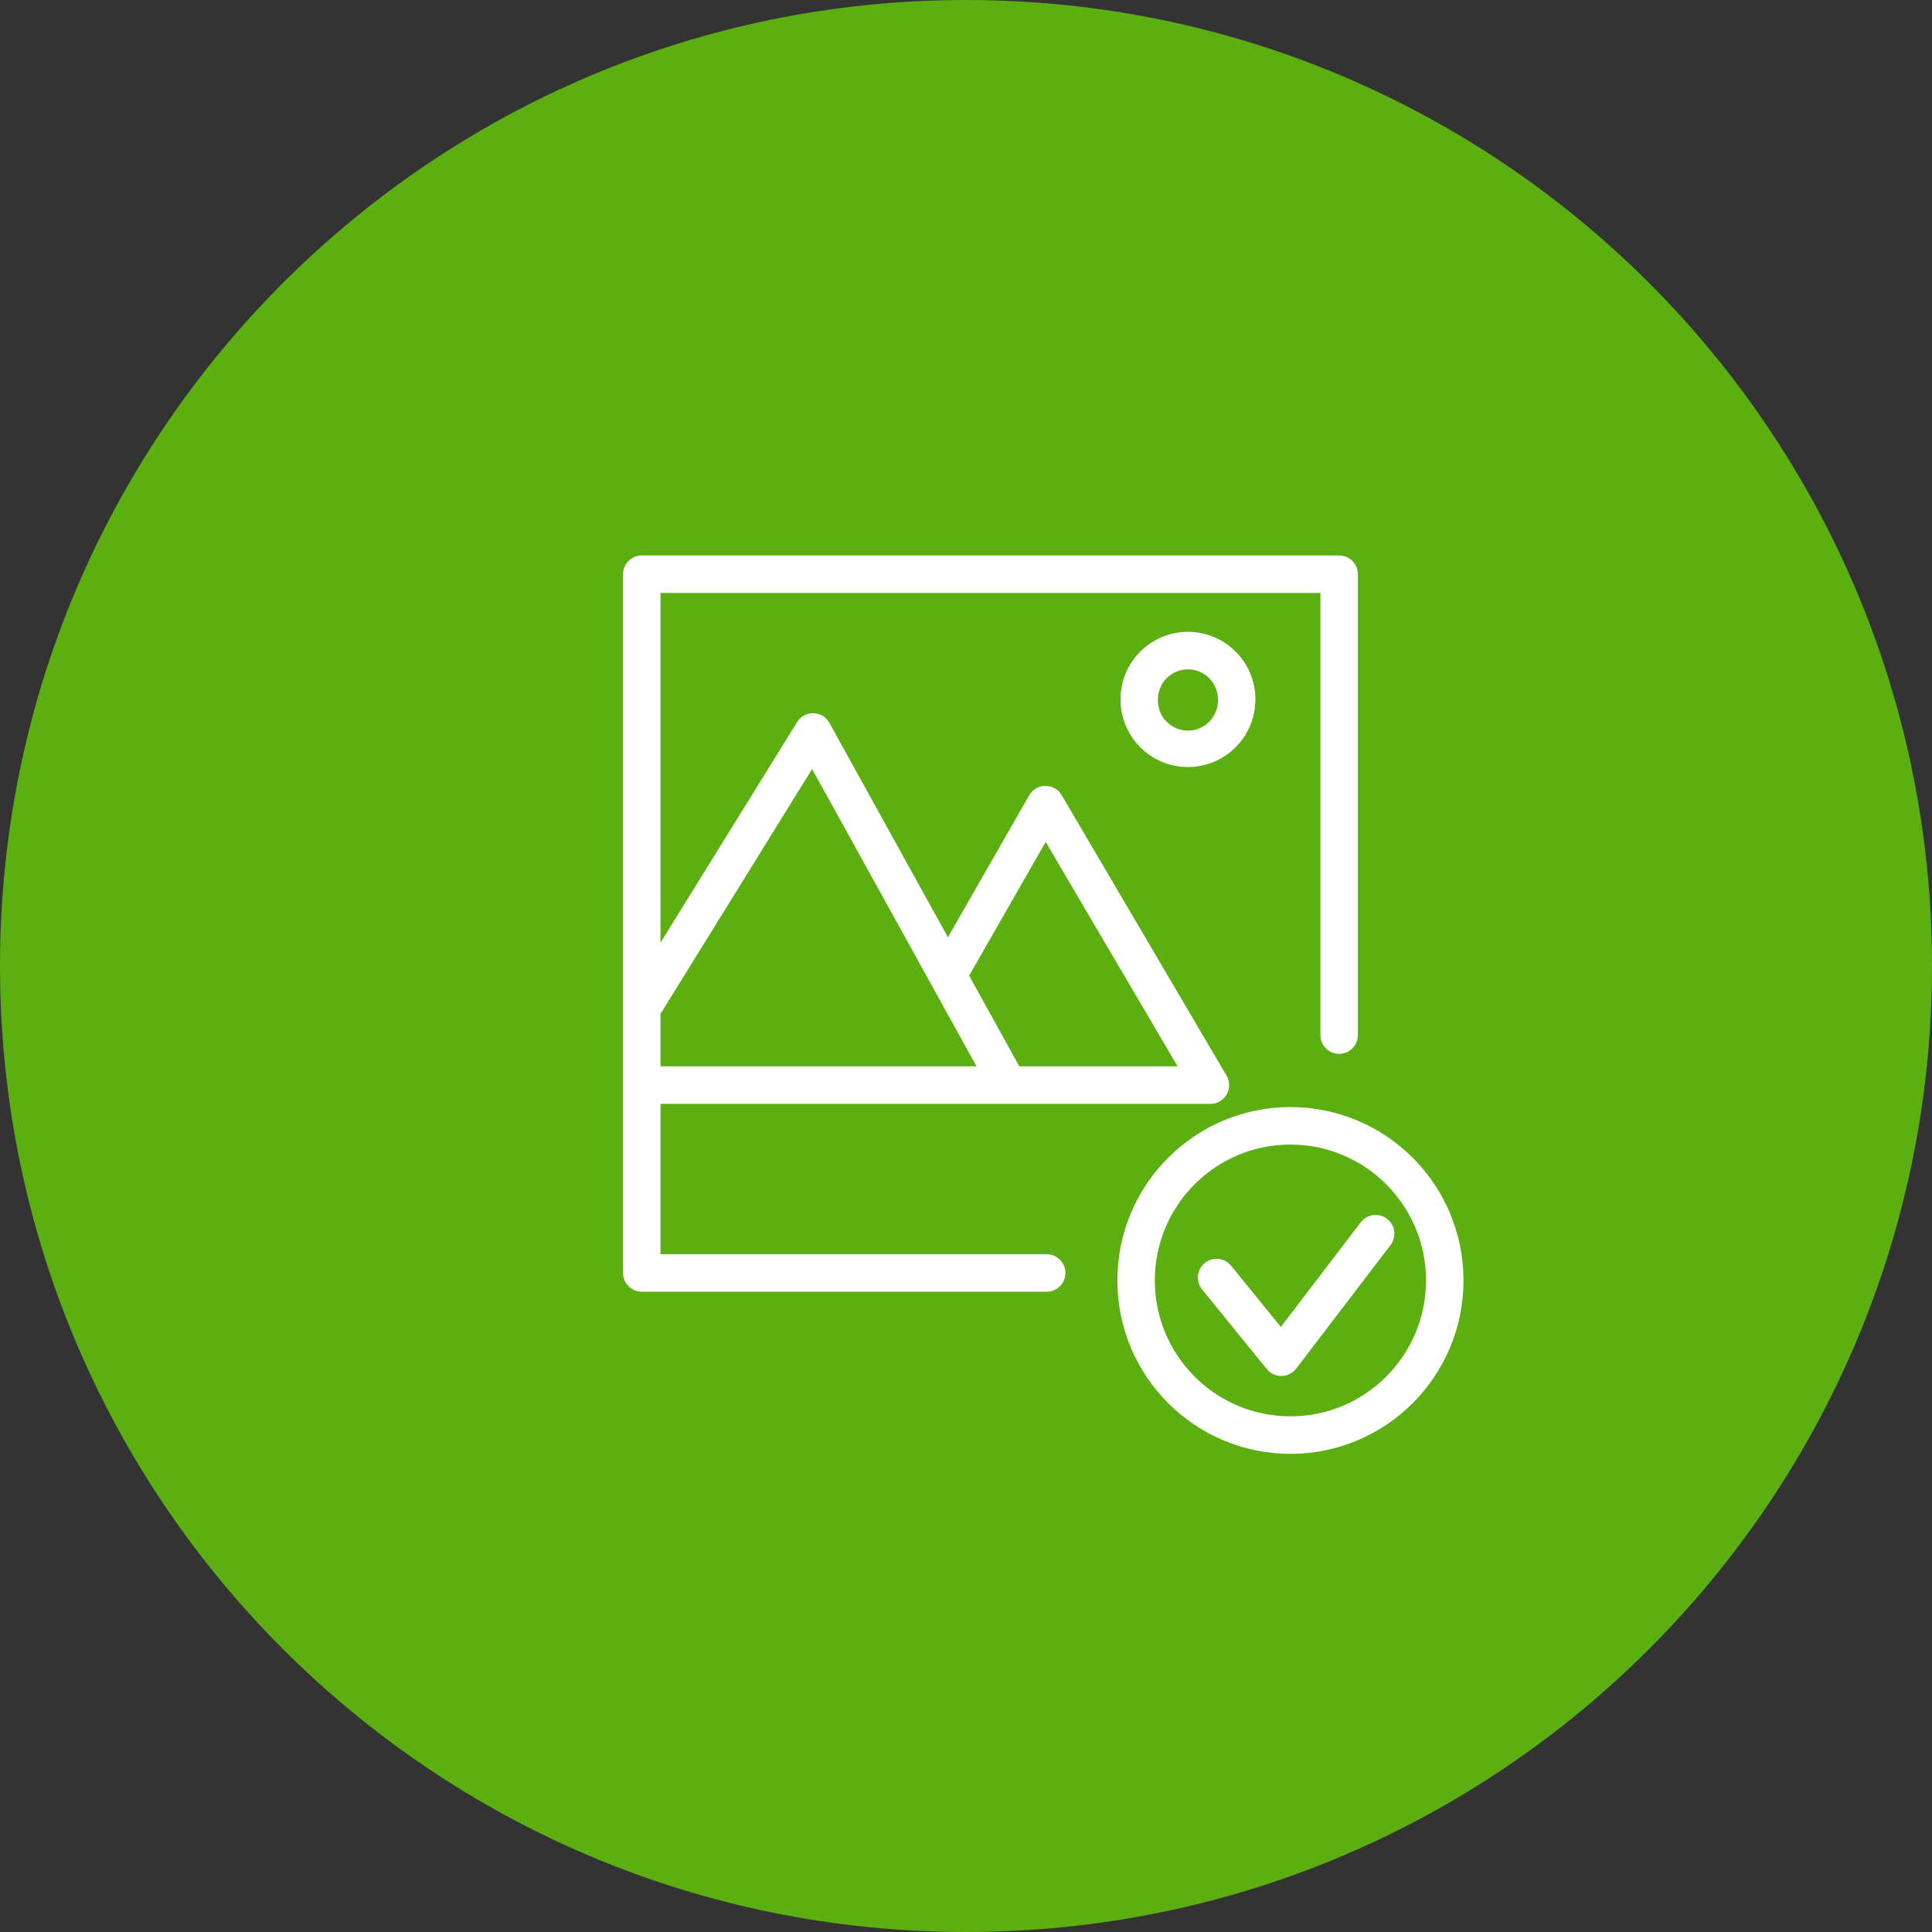 <?xml version="1.0" encoding="UTF-8"?> <svg xmlns="http://www.w3.org/2000/svg" viewBox="0 0 100.00 100.00" data-guides="{&quot;vertical&quot;:[],&quot;horizontal&quot;:[]}"><rect x="0" y="0" width="100.00" height="100.00" fill="#333333" stroke="none"/><defs></defs><path fill="#5baf11" stroke="none" fill-opacity="1" stroke-width="1" stroke-opacity="1" color="rgb(51, 51, 51)" fill-rule="evenodd" x="0" y="0" width="100" height="100" rx="50" ry="50" id="tSvg18692489e31" title="Rectangle 2" d="M0 50C0 22.386 22.386 0 50 0C50 0 50 0 50 0C77.614 0 100 22.386 100 50C100 50 100 50 100 50C100 77.614 77.614 100 50 100C50 100 50 100 50 100C22.386 100 0 77.614 0 50Z" style="transform-origin: -5900px -4900px;"></path><path fill="#ffffff" stroke="#ffffff" fill-opacity="1" stroke-width="0.5" stroke-opacity="1" color="rgb(51, 51, 51)" fill-rule="evenodd" id="tSvg96e7075a4a" title="Path 2" d="M32.5 29.721C32.5 29.323 32.822 29 33.219 29C45.251 29 57.282 29 69.314 29C69.711 29 70.033 29.323 70.033 29.721C70.033 37.673 70.033 45.626 70.033 53.579C70.033 54.133 69.433 54.48 68.954 54.203C68.731 54.074 68.594 53.836 68.594 53.579C68.594 45.866 68.594 38.154 68.594 30.441C57.042 30.441 45.49 30.441 33.938 30.441C33.938 36.851 33.938 43.261 33.938 49.671C36.449 45.616 38.96 41.561 41.471 37.506C41.76 37.039 42.445 37.056 42.711 37.537C44.828 41.366 46.945 45.194 49.062 49.023C50.538 46.445 52.014 43.866 53.49 41.288C53.765 40.809 54.454 40.805 54.734 41.281C57.577 46.116 60.419 50.951 63.262 55.787C63.39 55.992 63.406 56.248 63.304 56.467C63.185 56.73 62.919 56.896 62.63 56.887C53.066 56.887 43.502 56.887 33.938 56.887C33.938 59.647 33.938 62.407 33.938 65.168C40.685 65.168 47.431 65.168 54.177 65.168C54.731 65.168 55.077 65.768 54.8 66.249C54.671 66.472 54.434 66.609 54.177 66.609C47.191 66.609 40.205 66.609 33.219 66.609C32.822 66.609 32.5 66.286 32.5 65.888C32.5 53.832 32.5 41.776 32.5 29.721ZM61.392 55.446C58.969 51.324 56.546 47.202 54.122 43.08C52.707 45.552 51.292 48.025 49.876 50.497C50.789 52.146 51.701 53.796 52.613 55.446C55.539 55.446 58.466 55.446 61.392 55.446ZM33.938 55.446C33.938 54.432 33.938 53.419 33.938 52.405C36.641 48.04 39.344 43.675 42.047 39.31C45.021 44.689 47.995 50.067 50.969 55.446C45.292 55.446 39.615 55.446 33.938 55.446ZM71.64 63.282C71.956 63.524 72.016 63.976 71.775 64.292C70.147 66.424 68.519 68.556 66.891 70.688C66.609 71.058 66.056 71.066 65.763 70.706C64.648 69.334 63.534 67.962 62.419 66.59C62.063 66.166 62.298 65.514 62.843 65.417C63.105 65.37 63.37 65.471 63.535 65.68C64.457 66.816 65.38 67.952 66.302 69.088C67.746 67.197 69.189 65.307 70.632 63.417C70.873 63.101 71.325 63.041 71.64 63.282ZM63.291 36.199C63.291 35.201 62.482 34.393 61.486 34.396C60.492 34.395 59.685 35.202 59.685 36.199C59.64 37.589 61.114 38.507 62.338 37.851C62.944 37.527 63.313 36.886 63.291 36.199ZM61.486 32.955C63.277 32.952 64.729 34.405 64.729 36.199C64.729 37.995 63.28 39.451 61.486 39.451C59.695 39.451 58.247 37.994 58.247 36.199C58.247 34.407 59.697 32.954 61.486 32.955ZM59.523 66.276C59.523 62.254 62.778 58.993 66.793 58.993C70.807 58.993 74.061 62.254 74.061 66.276C74.061 70.298 70.807 73.559 66.793 73.559C62.778 73.559 59.523 70.298 59.523 66.276ZM66.793 57.552C61.984 57.552 58.085 61.457 58.085 66.276C58.085 71.094 61.984 75 66.793 75C71.602 75 75.5 71.094 75.5 66.276C75.5 61.458 71.602 57.552 66.793 57.552Z"></path></svg> 